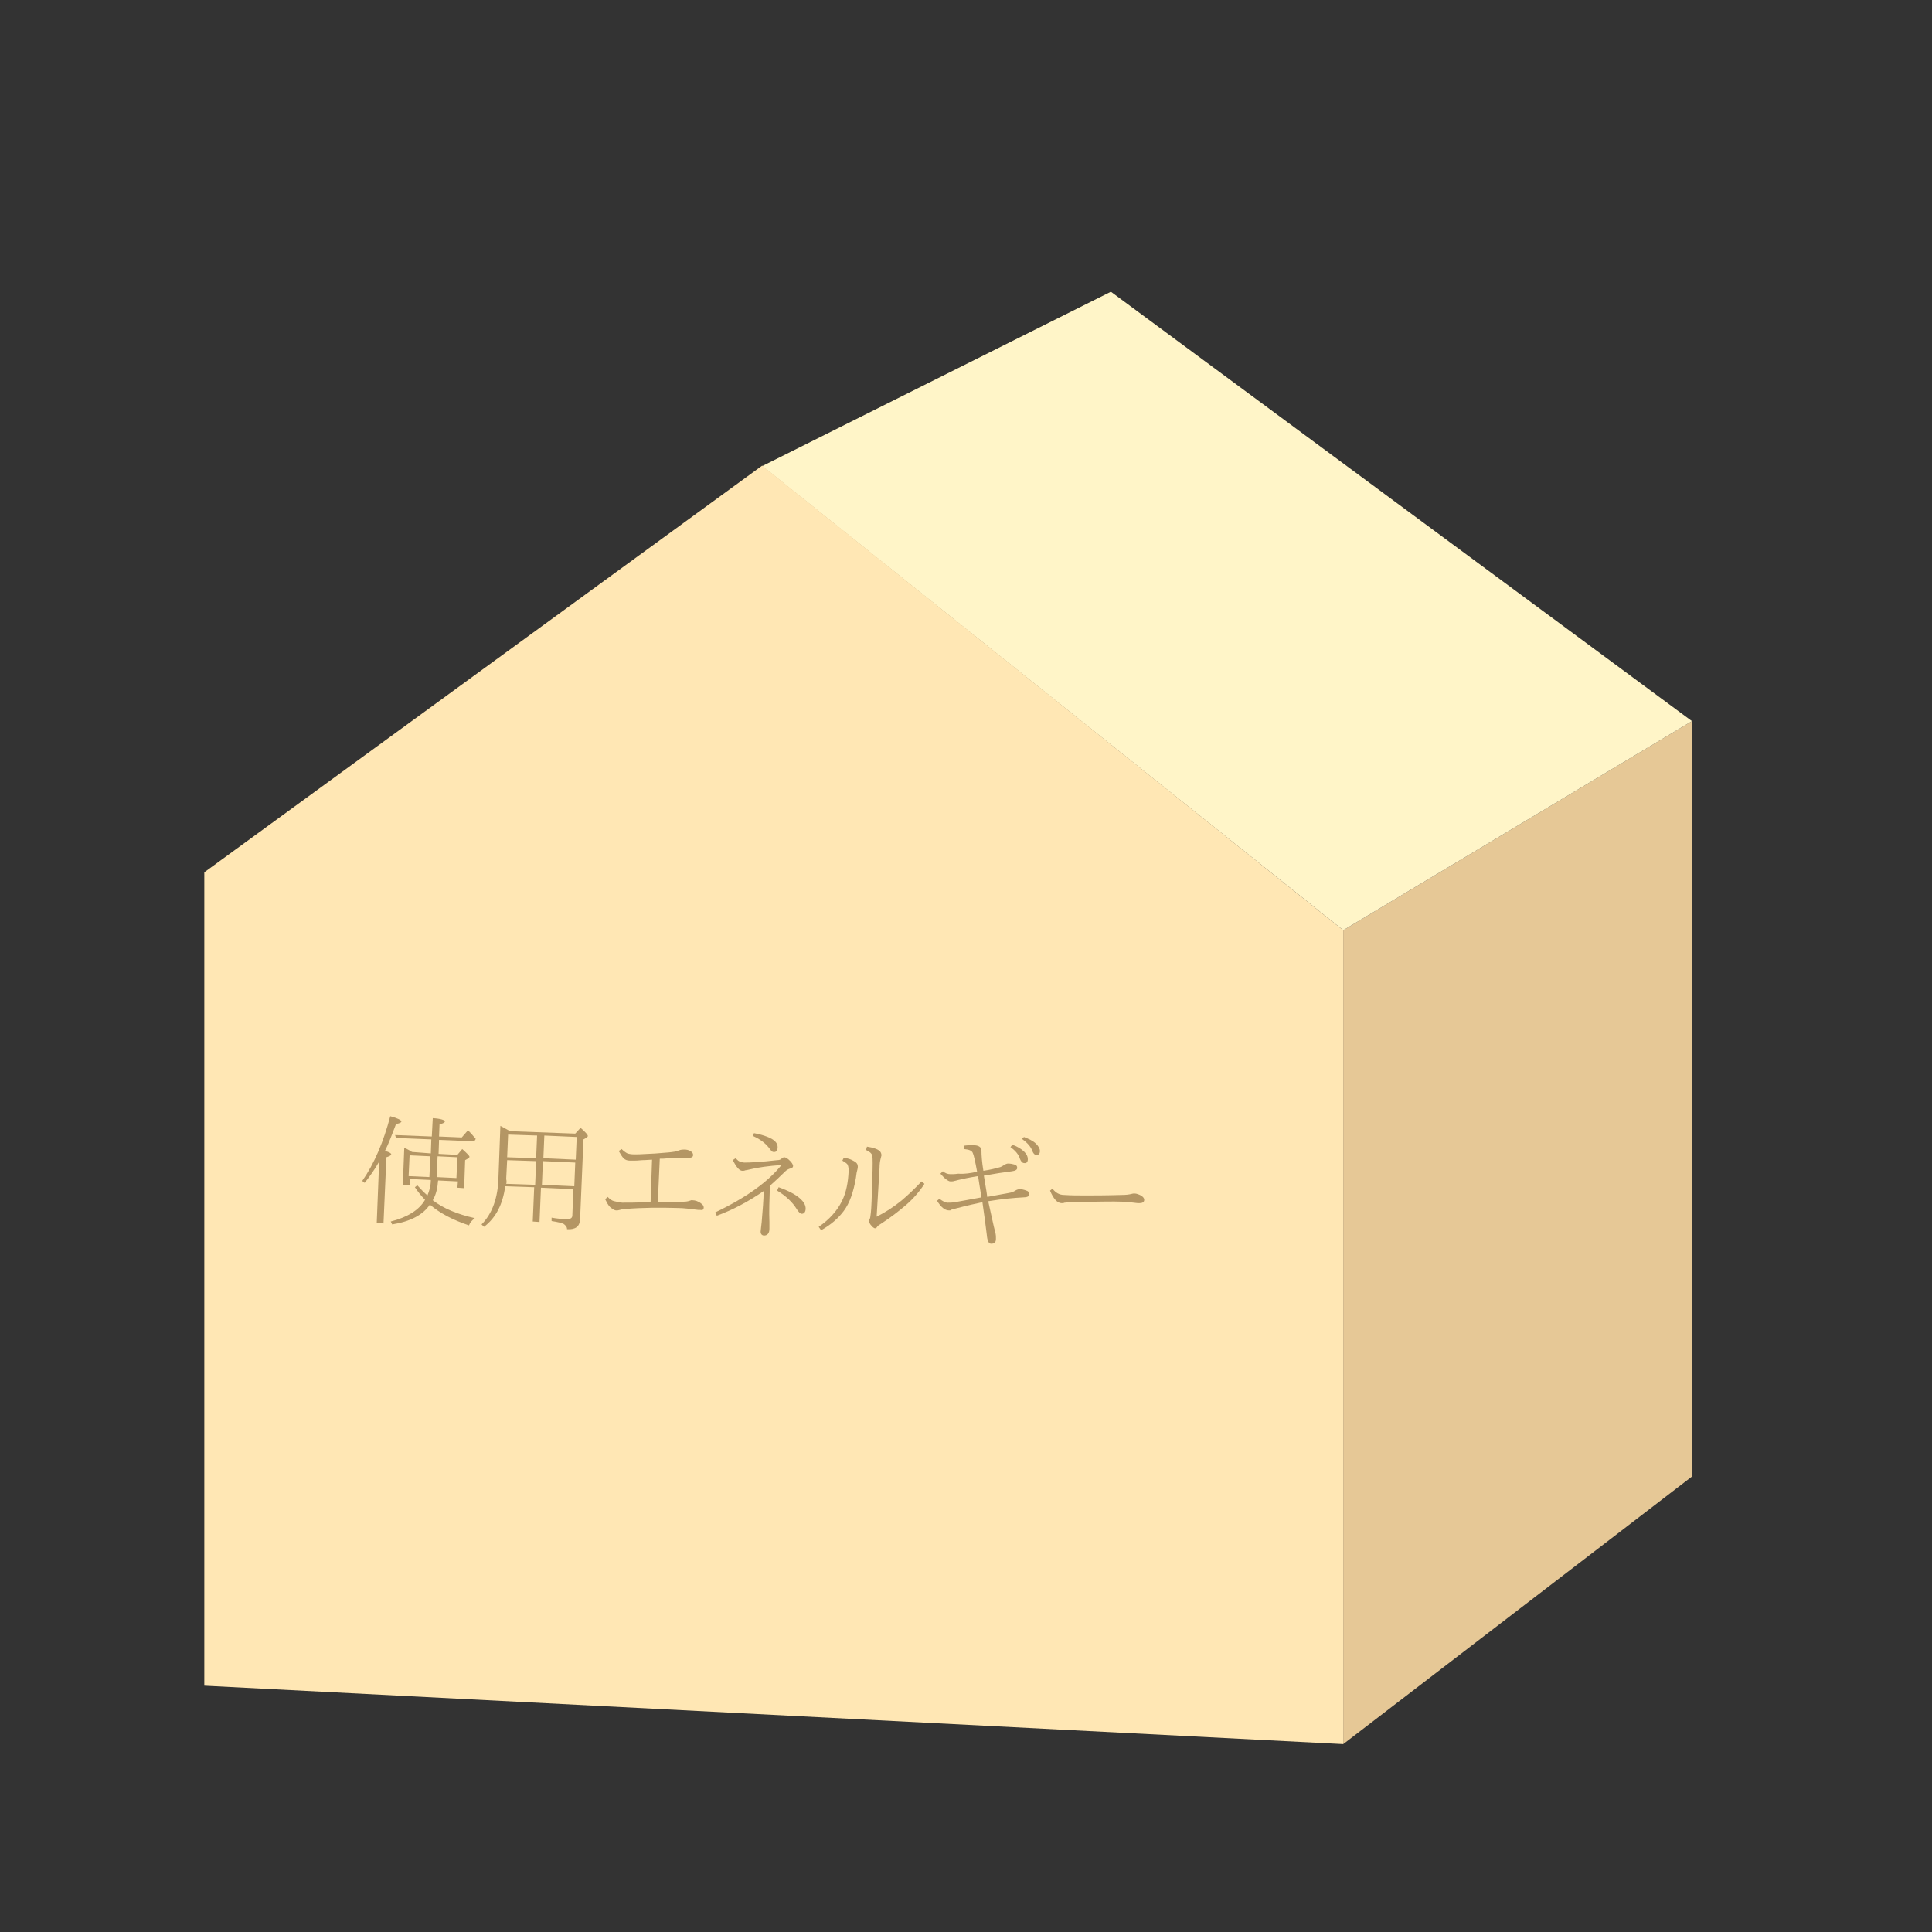 <?xml version="1.0" encoding="utf-8"?>
<!-- Generator: Adobe Illustrator 22.1.0, SVG Export Plug-In . SVG Version: 6.00 Build 0)  -->
<svg version="1.1" id="レイヤー_1" xmlns="http://www.w3.org/2000/svg" xmlns:xlink="http://www.w3.org/1999/xlink" x="0px"
	 y="0px" viewBox="0 0 400 400" style="enable-background:new 0 0 400 400;" xml:space="preserve">
<rect x="0" y="0" width="400" height="400" fill="#333333" stroke="none"/>
<style type="text/css">
	.st0{fill:#E6C896;}
	.st1{fill:#FFF5C8;}
	.st2{fill:#FFE7B4;}
	.st3{fill:#B49664;}
</style>
<polygon class="st0" points="278.1,361.1 350.3,305.7 350.3,149.3 278.1,192.6 "/>
<polygon class="st1" points="157.8,96.5 230,60.4 350.3,149.3 278.1,192.6 "/>
<polygon class="st2" points="278.1,361.1 42.3,349 42.3,180.6 157.8,96.4 278.1,192.6 "/>
<g>
	<path class="st3" d="M79.7,238.3c0.9,0.2,1.3,0.5,1.3,0.7c0,0.2-0.4,0.4-1,0.6l-0.6,13.7l-1.4-0.1l0.5-12.7c-0.9,1.6-1.9,3-3,4.4
		l-0.5-0.4c2.5-3.6,4.4-8.1,5.8-13.4c1.5,0.4,2.3,0.8,2.3,1.1c0,0.2-0.4,0.4-1.1,0.5C81.2,234.8,80.5,236.7,79.7,238.3z M89.2,238.8
		l0.1-2.9l-7.3-0.3l-0.2-0.6l7.6,0.3l0.2-3.8c1.7,0.1,2.5,0.4,2.5,0.7c0,0.2-0.4,0.4-1.1,0.6l-0.1,2.5l4.7,0.2l1.3-1.5
		c0.6,0.6,1.1,1.2,1.6,1.8l-0.3,0.5l-7.3-0.3l-0.1,2.9l3.9,0.2l1-1.2c1,0.9,1.5,1.4,1.5,1.6c0,0.1-0.1,0.2-0.2,0.3l-0.7,0.4
		l-0.2,5.8l-1.4-0.1l0.1-1.3l-4.1-0.2c-0.1,1.5-0.4,2.9-1.1,4.1c2.2,1.7,5.1,2.9,8.7,3.7c-0.6,0.5-1,0.9-1.2,1.5
		c-3.3-1.1-6-2.5-8.1-4.3c-1.4,2.1-4,3.5-7.8,4.1l-0.3-0.6c3.5-0.9,5.9-2.4,7.1-4.5c-0.8-0.8-1.5-1.7-2.1-2.6l0.5-0.4
		c0.8,0.9,1.5,1.6,2.1,2.1c0.4-1,0.7-2,0.7-3.2l-4.3-0.2l-0.1,1.3l-1.4-0.1l0.3-7.7c0.6,0.3,1.1,0.6,1.6,0.9L89.2,238.8z
		 M89.1,239.4l-4.3-0.2l-0.2,4.3l4.3,0.2L89.1,239.4z M90.6,239.4l-0.2,4.3l4.1,0.2l0.2-4.3L90.6,239.4z"/>
	<path class="st3" d="M105.6,234.2l13.5,0.5l1.1-1.2c1,0.9,1.5,1.4,1.5,1.7c0,0.1-0.1,0.2-0.2,0.3l-0.7,0.4l-0.7,16.6
		c-0.1,1.4-0.9,2.1-2.7,2c0-0.5-0.3-0.8-0.7-1.1c-0.4-0.2-1.2-0.4-2.5-0.6l0-0.7c1.1,0.2,2.2,0.3,3.2,0.3c0.7,0,1.1-0.2,1.1-0.8
		l0.2-5.4l-6.7-0.3l-0.3,7.1l-1.4-0.1l0.3-7.1l-6-0.2c-0.5,3.8-2,6.6-4.4,8.4l-0.5-0.5c2.2-2.2,3.4-5.5,3.5-9.7l0.4-10.7
		C104.5,233.6,105.1,233.9,105.6,234.2z M104.8,245.1l6,0.2l0.2-4.9l-6-0.2l-0.2,3.9C104.9,244.5,104.9,244.9,104.8,245.1z
		 M111.2,235.1l-6-0.2l-0.2,4.7l6,0.2L111.2,235.1z M119.2,240.1l0.2-4.7l-6.7-0.3l-0.2,4.7L119.2,240.1z M119.1,240.7l-6.7-0.3
		l-0.2,4.9l6.7,0.3L119.1,240.7z"/>
	<path class="st3" d="M136.6,239.9l-0.4,8.9c0.9,0,2.1,0,3.6,0c0.9,0,1.5,0,1.7,0c0.6,0,1-0.1,1.3-0.2c0.3-0.1,0.5-0.2,0.6-0.1
		c0.5,0,1.2,0.2,1.8,0.7c0.3,0.2,0.5,0.5,0.5,0.8c0,0.4-0.2,0.6-0.7,0.5c-0.2,0-0.3,0-0.4,0c-1.6-0.2-3.1-0.4-4.3-0.4
		c-3.5-0.1-7.1-0.1-10.8,0.2c-0.5,0-0.9,0.1-1.2,0.2c-0.3,0.1-0.5,0.1-0.7,0.1c-0.4,0-0.8-0.3-1.3-0.7c-0.4-0.4-0.7-1-1-1.6l0.5-0.5
		c0.5,0.5,0.9,0.8,1.4,0.9c0.4,0.1,0.9,0.2,1.6,0.3c1,0,2.9,0,5.9-0.1l0.3-8.8c-0.5,0-1.2,0.1-2,0.1c-1,0.1-1.5,0.1-1.7,0.1
		c-0.1,0-0.2,0-0.5,0c-0.2,0-0.3,0-0.4,0c-0.6,0-1-0.2-1.3-0.5c-0.3-0.3-0.6-0.8-1-1.5l0.6-0.4c0.4,0.4,0.8,0.7,1.2,0.9
		c0.3,0.1,0.8,0.2,1.4,0.2c0.5,0,1.4,0,2.8-0.1c0.6,0,2-0.1,4.3-0.3c1-0.1,1.7-0.2,2.1-0.4c0.5-0.2,0.9-0.2,1.2-0.2
		c0.4,0,0.9,0.1,1.2,0.3c0.4,0.2,0.6,0.5,0.6,0.8c0,0.3-0.1,0.4-0.3,0.5c-0.1,0.1-0.4,0.1-0.7,0.1c-0.9,0-1.8,0-2.7,0
		c-0.2,0-0.7,0-1.6,0.1C137.7,239.9,137.1,239.9,136.6,239.9z"/>
	<path class="st3" d="M159.4,245.5c-0.1,2.9-0.2,5.4-0.1,7.5c0,0.2,0,0.5,0,0.9c0,0.2,0,0.4,0,0.5c0,0.9-0.4,1.4-1.1,1.4
		c-0.5,0-0.8-0.4-0.7-1c0-0.2,0.1-0.8,0.2-1.8c0.2-2.5,0.4-4.6,0.4-6.4c-3.2,2.2-6.4,3.9-9.7,5.1l-0.3-0.7c6.5-3.1,11-6.4,13.7-9.8
		c-2.7,0.2-4.9,0.5-6.5,0.9c-0.5,0.1-0.8,0.2-1,0.2c-0.2,0.1-0.4,0.1-0.6,0.1c-0.6,0-1.2-0.7-2-2.2l0.6-0.4c0.4,0.4,0.6,0.6,0.9,0.7
		c0.3,0.1,0.6,0.2,1,0.2c1,0,3.3-0.1,6.7-0.5c0.4,0,0.7-0.1,0.9-0.3c0.2-0.2,0.4-0.3,0.6-0.3c0.2,0,0.5,0.2,0.8,0.4
		c0.7,0.6,1,1.1,1,1.4c0,0.3-0.2,0.4-0.5,0.5c-0.4,0.1-0.8,0.3-1.1,0.6C161.5,243.6,160.4,244.6,159.4,245.5z M156.1,234.6
		c1.6,0.3,2.8,0.7,3.7,1.2c0.8,0.5,1.2,1,1.2,1.7c0,0.7-0.3,1.1-0.9,1c-0.2,0-0.4-0.2-0.7-0.6c-0.8-1.1-1.9-2-3.5-2.7L156.1,234.6z
		 M161.2,245.8c2,0.7,3.5,1.5,4.4,2.3c0.8,0.7,1.2,1.4,1.2,2.1c0,0.7-0.3,1.1-0.8,1.1c-0.3,0-0.6-0.3-1-0.9
		c-0.9-1.5-2.3-2.8-4.1-3.9L161.2,245.8z"/>
	<path class="st3" d="M169.5,254c2.2-1.5,3.8-3.3,4.8-5.3c0.9-1.8,1.3-3.9,1.4-6.3c0-0.7-0.1-1.1-0.3-1.4c-0.3-0.3-0.7-0.5-1-0.7
		l0.3-0.6c0.9,0.1,1.6,0.4,2.1,0.7c0.6,0.3,0.8,0.7,0.8,1.1c0,0.2,0,0.4-0.1,0.7c-0.1,0.3-0.2,0.8-0.3,1.7c-0.5,2.9-1.3,5.2-2.5,6.8
		c-1.1,1.5-2.7,2.9-4.7,4L169.5,254z M191.4,245.1c-1.1,1.7-2.5,3.3-4.2,4.7c-1.2,1-2.7,2.2-4.7,3.5c-0.5,0.3-0.8,0.5-0.9,0.7
		c-0.1,0.2-0.3,0.3-0.4,0.3c-0.3,0-0.6-0.3-1-0.8c-0.2-0.3-0.3-0.6-0.3-0.8c0,0,0-0.1,0.1-0.2c0-0.1,0.1-0.2,0.1-0.2
		c0.1-0.2,0.1-0.6,0.2-1.2c0.1-0.9,0.2-3.2,0.3-7c0.1-2.8,0.1-4.4,0-4.8c-0.1-0.5-0.6-0.9-1.3-1.2l0.2-0.7c1.3,0.2,2.1,0.5,2.5,0.8
		c0.3,0.2,0.5,0.6,0.5,1c0,0.1-0.1,0.3-0.2,0.8c-0.1,0.4-0.2,1-0.2,1.8c-0.3,5-0.5,8.3-0.6,10.1c1.8-0.9,3.5-2,5.1-3.3
		c1.3-1.1,2.7-2.4,4.2-4L191.4,245.1z"/>
	<path class="st3" d="M202.3,242.6c-0.4-2.2-0.7-3.5-0.9-3.9c-0.2-0.5-0.8-0.7-1.8-0.8l0-0.7c0.7-0.1,1.3-0.1,1.9-0.1
		c1.1,0,1.7,0.4,1.7,1.1c0,1,0.1,2.4,0.4,4.2c1.4-0.2,2.6-0.5,3.6-0.8c0.2-0.1,0.4-0.2,0.7-0.4c0.3-0.2,0.6-0.3,0.8-0.3
		c0.5,0,1,0.1,1.3,0.2c0.4,0.1,0.6,0.3,0.6,0.7c0,0.4-0.4,0.6-1.1,0.7c-1.6,0.2-3.6,0.5-5.8,0.9c0.2,1.4,0.5,2.8,0.7,4.4
		c0.7-0.1,2.1-0.4,4.4-0.8c0.7-0.1,1.1-0.3,1.4-0.5c0.3-0.2,0.7-0.3,0.9-0.3c0.4,0,0.9,0.1,1.4,0.3c0.4,0.1,0.6,0.4,0.6,0.8
		c0,0.4-0.5,0.6-1.3,0.6c-1.8,0.1-4.2,0.3-7.2,0.8c0.7,3.1,1.1,5.1,1.4,6.2c0.2,0.6,0.2,1.1,0.2,1.6c0,0.7-0.3,1-1,1
		c-0.5,0-0.8-0.6-0.9-1.9c-0.2-1.7-0.5-3.9-0.9-6.7c-0.9,0.2-2.9,0.6-5.9,1.4c-0.3,0.1-0.5,0.1-0.6,0.2c-0.1,0.1-0.2,0.1-0.4,0.1
		c-0.9,0-1.7-0.7-2.5-2l0.5-0.4c0.7,0.5,1.2,0.8,1.7,0.8c0.4,0,0.9,0,1.5-0.1c1.6-0.3,3.4-0.6,5.5-1c-0.3-1.7-0.5-3.2-0.7-4.4
		c-1.9,0.3-3.3,0.6-4.1,0.8c-0.4,0.1-0.7,0.2-0.8,0.2c-0.3,0.1-0.5,0.1-0.8,0.1c-0.3,0-0.6-0.2-1-0.5c-0.4-0.3-0.7-0.7-1.1-1.1
		l0.5-0.5c0.5,0.4,1,0.6,1.6,0.6c0.4,0,0.9,0,1.6-0.1C199.6,243.1,200.9,242.9,202.3,242.6z M209.6,237c1.1,0.4,1.9,0.9,2.5,1.5
		c0.5,0.5,0.7,1,0.7,1.5c0,0.6-0.3,0.9-0.8,0.8c-0.3,0-0.6-0.3-0.8-0.8c-0.3-1-1-1.8-2-2.5L209.6,237z M212,235.4
		c1,0.4,1.9,0.8,2.5,1.4c0.5,0.5,0.8,1,0.8,1.5c0,0.6-0.3,0.9-0.8,0.8c-0.3,0-0.6-0.3-0.8-0.9c-0.3-0.8-1-1.6-2.1-2.4L212,235.4z"/>
	<path class="st3" d="M217.9,246.1c0.7,0.9,1.5,1.3,2.4,1.3c1.5,0.1,2.9,0.1,4.4,0.1c1.7,0,4.2,0,7.5-0.1c1,0,1.6-0.1,2-0.2
		c0.3-0.1,0.5-0.1,0.7-0.1c0.4,0,0.9,0.2,1.3,0.4c0.5,0.3,0.7,0.6,0.7,0.9c0,0.5-0.4,0.7-1,0.7c-0.2,0-0.6,0-1.2-0.1
		c-0.7-0.1-1.4-0.1-2.2-0.2c-2-0.1-5.7,0-11.1,0.1c-0.4,0-0.7,0.1-1,0.1c-0.2,0.1-0.4,0.1-0.6,0.1c-0.9,0-1.7-0.9-2.4-2.6
		L217.9,246.1z"/>
</g>
</svg>
